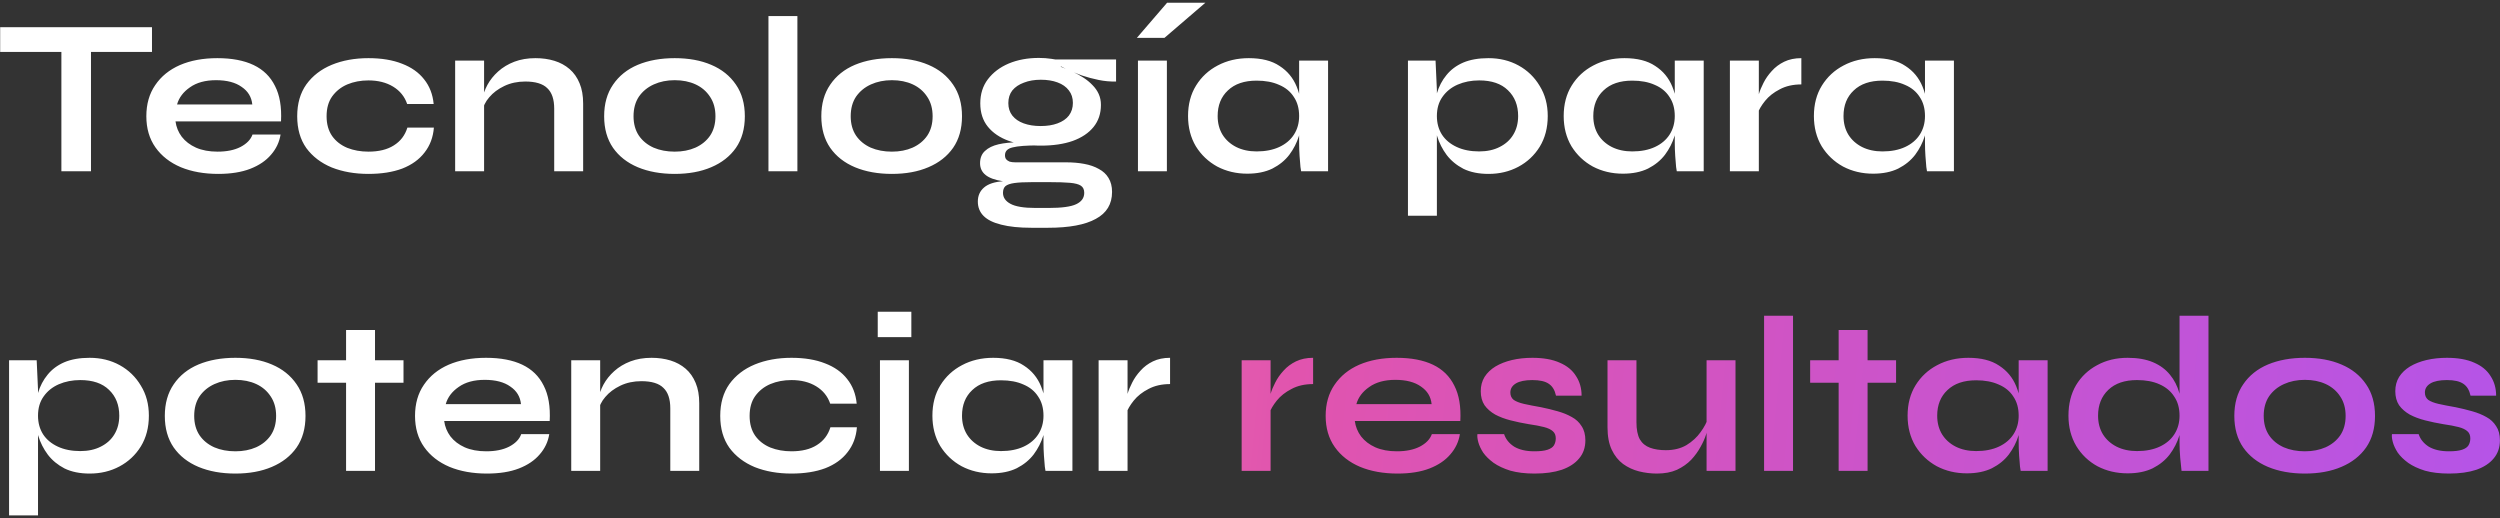 <svg width="584" height="121" viewBox="0 0 584 121" fill="none" xmlns="http://www.w3.org/2000/svg">
<rect x="0" y="0" width="584" height="121" fill="#333333" stroke="none"/>
<path d="M0.04 6.356H35.504V12.128H0.04V6.356ZM14.34 11.4H21.256V40H14.34V11.4ZM58.989 31.42H65.541C65.263 33.188 64.518 34.765 63.305 36.152C62.126 37.539 60.514 38.631 58.469 39.428C56.423 40.225 53.927 40.624 50.981 40.624C47.687 40.624 44.775 40.104 42.245 39.064C39.714 37.989 37.738 36.447 36.317 34.436C34.895 32.425 34.185 29.999 34.185 27.156C34.185 24.313 34.878 21.887 36.265 19.876C37.651 17.831 39.575 16.271 42.037 15.196C44.533 14.121 47.445 13.584 50.773 13.584C54.17 13.584 56.995 14.121 59.249 15.196C61.502 16.271 63.166 17.9 64.241 20.084C65.35 22.233 65.818 24.989 65.645 28.352H40.997C41.17 29.669 41.655 30.865 42.453 31.94C43.285 33.015 44.394 33.864 45.781 34.488C47.202 35.112 48.883 35.424 50.825 35.424C52.974 35.424 54.759 35.06 56.181 34.332C57.637 33.569 58.573 32.599 58.989 31.42ZM50.461 18.732C47.965 18.732 45.937 19.287 44.377 20.396C42.817 21.471 41.811 22.805 41.361 24.4H58.937C58.763 22.667 57.931 21.297 56.441 20.292C54.985 19.252 52.991 18.732 50.461 18.732ZM101.355 29.808C101.181 32.061 100.453 34.003 99.171 35.632C97.923 37.261 96.189 38.509 93.971 39.376C91.752 40.208 89.117 40.624 86.067 40.624C82.877 40.624 80.017 40.121 77.487 39.116C74.991 38.076 73.015 36.568 71.559 34.592C70.137 32.581 69.427 30.103 69.427 27.156C69.427 24.209 70.137 21.731 71.559 19.72C73.015 17.709 74.991 16.184 77.487 15.144C80.017 14.104 82.877 13.584 86.067 13.584C89.117 13.584 91.735 14.017 93.919 14.884C96.103 15.716 97.819 16.929 99.067 18.524C100.349 20.119 101.095 22.043 101.303 24.296H95.115C94.525 22.563 93.433 21.211 91.839 20.24C90.244 19.269 88.32 18.784 86.067 18.784C84.264 18.784 82.617 19.096 81.127 19.72C79.671 20.344 78.492 21.28 77.591 22.528C76.724 23.741 76.291 25.284 76.291 27.156C76.291 28.993 76.724 30.536 77.591 31.784C78.457 32.997 79.636 33.916 81.127 34.54C82.617 35.129 84.264 35.424 86.067 35.424C88.493 35.424 90.469 34.939 91.995 33.968C93.555 32.997 94.612 31.611 95.167 29.808H101.355ZM106.323 14.156H113.083V40H106.323V14.156ZM125.095 13.584C126.69 13.584 128.163 13.792 129.515 14.208C130.867 14.624 132.046 15.265 133.051 16.132C134.057 16.999 134.837 18.108 135.391 19.46C135.946 20.777 136.223 22.355 136.223 24.192V40H129.463V25.388C129.463 23.204 128.926 21.609 127.851 20.604C126.811 19.564 125.095 19.044 122.703 19.044C120.901 19.044 119.271 19.391 117.815 20.084C116.359 20.777 115.181 21.661 114.279 22.736C113.378 23.776 112.858 24.868 112.719 26.012L112.667 23.36C112.841 22.147 113.239 20.968 113.863 19.824C114.487 18.68 115.319 17.64 116.359 16.704C117.434 15.733 118.699 14.971 120.155 14.416C121.611 13.861 123.258 13.584 125.095 13.584ZM157.614 40.624C154.355 40.624 151.478 40.104 148.982 39.064C146.521 38.024 144.597 36.516 143.21 34.54C141.823 32.529 141.13 30.068 141.13 27.156C141.13 24.244 141.823 21.783 143.21 19.772C144.597 17.727 146.521 16.184 148.982 15.144C151.478 14.104 154.355 13.584 157.614 13.584C160.873 13.584 163.715 14.104 166.142 15.144C168.603 16.184 170.527 17.727 171.914 19.772C173.301 21.783 173.994 24.244 173.994 27.156C173.994 30.068 173.301 32.529 171.914 34.54C170.527 36.516 168.603 38.024 166.142 39.064C163.715 40.104 160.873 40.624 157.614 40.624ZM157.614 35.424C159.417 35.424 161.029 35.112 162.45 34.488C163.906 33.829 165.05 32.893 165.882 31.68C166.714 30.432 167.13 28.924 167.13 27.156C167.13 25.388 166.714 23.88 165.882 22.632C165.05 21.349 163.923 20.379 162.502 19.72C161.081 19.061 159.451 18.732 157.614 18.732C155.811 18.732 154.182 19.061 152.726 19.72C151.27 20.379 150.109 21.332 149.242 22.58C148.41 23.828 147.994 25.353 147.994 27.156C147.994 28.924 148.41 30.432 149.242 31.68C150.074 32.893 151.218 33.829 152.674 34.488C154.13 35.112 155.777 35.424 157.614 35.424ZM179.511 3.756H186.271V40H179.511V3.756ZM208.344 40.624C205.086 40.624 202.208 40.104 199.712 39.064C197.251 38.024 195.327 36.516 193.94 34.54C192.554 32.529 191.86 30.068 191.86 27.156C191.86 24.244 192.554 21.783 193.94 19.772C195.327 17.727 197.251 16.184 199.712 15.144C202.208 14.104 205.086 13.584 208.344 13.584C211.603 13.584 214.446 14.104 216.872 15.144C219.334 16.184 221.258 17.727 222.644 19.772C224.031 21.783 224.724 24.244 224.724 27.156C224.724 30.068 224.031 32.529 222.644 34.54C221.258 36.516 219.334 38.024 216.872 39.064C214.446 40.104 211.603 40.624 208.344 40.624ZM208.344 35.424C210.147 35.424 211.759 35.112 213.18 34.488C214.636 33.829 215.78 32.893 216.612 31.68C217.444 30.432 217.86 28.924 217.86 27.156C217.86 25.388 217.444 23.88 216.612 22.632C215.78 21.349 214.654 20.379 213.232 19.72C211.811 19.061 210.182 18.732 208.344 18.732C206.542 18.732 204.912 19.061 203.456 19.72C202 20.379 200.839 21.332 199.972 22.58C199.14 23.828 198.724 25.353 198.724 27.156C198.724 28.924 199.14 30.432 199.972 31.68C200.804 32.893 201.948 33.829 203.404 34.488C204.86 35.112 206.507 35.424 208.344 35.424ZM240.954 53.208C238.111 53.208 235.754 52.965 233.882 52.48C232.044 52.029 230.675 51.353 229.774 50.452C228.872 49.551 228.422 48.424 228.422 47.072C228.422 45.72 228.907 44.628 229.878 43.796C230.848 42.964 232.322 42.479 234.298 42.34C232.46 42.063 231.108 41.577 230.242 40.884C229.375 40.191 228.942 39.272 228.942 38.128C228.942 36.915 229.323 35.961 230.086 35.268C230.848 34.54 231.906 34.02 233.258 33.708C234.61 33.396 236.187 33.24 237.99 33.24L242.618 33.968C239.775 33.968 237.747 34.124 236.534 34.436C235.355 34.713 234.766 35.32 234.766 36.256C234.766 36.637 234.852 36.949 235.026 37.192C235.234 37.435 235.511 37.625 235.858 37.764C236.239 37.868 236.672 37.92 237.158 37.92H249.014C250.574 37.92 251.995 38.041 253.278 38.284C254.595 38.527 255.739 38.925 256.71 39.48C257.68 40 258.426 40.693 258.946 41.56C259.5 42.461 259.778 43.553 259.778 44.836C259.778 47.679 258.512 49.776 255.982 51.128C253.486 52.515 249.759 53.208 244.802 53.208H240.954ZM241.942 48.58H244.906C248.026 48.58 250.192 48.285 251.406 47.696C252.654 47.107 253.278 46.223 253.278 45.044C253.278 44.281 253.018 43.727 252.498 43.38C251.978 43.033 251.128 42.808 249.95 42.704C248.771 42.6 247.176 42.548 245.166 42.548H241.058C239.324 42.548 237.955 42.617 236.95 42.756C235.979 42.895 235.286 43.137 234.87 43.484C234.488 43.831 234.298 44.351 234.298 45.044C234.298 46.119 234.87 46.968 236.014 47.592C237.192 48.251 239.168 48.58 241.942 48.58ZM243.138 34.02C240.33 34.02 237.851 33.656 235.702 32.928C233.587 32.165 231.94 31.056 230.762 29.6C229.583 28.144 228.994 26.324 228.994 24.14C228.994 21.956 229.583 20.084 230.762 18.524C231.975 16.929 233.604 15.699 235.65 14.832C237.73 13.965 240.07 13.532 242.67 13.532C243.71 13.532 244.68 13.601 245.582 13.74C246.483 13.844 247.211 14 247.766 14.208L247.818 15.612C248.754 15.959 249.672 16.34 250.574 16.756C251.475 17.172 252.324 17.64 253.122 18.16C253.919 18.68 254.612 19.252 255.202 19.876C255.826 20.5 256.311 21.193 256.658 21.956C257.004 22.719 257.178 23.568 257.178 24.504C257.178 26.515 256.606 28.231 255.462 29.652C254.318 31.073 252.688 32.165 250.574 32.928C248.494 33.656 246.015 34.02 243.138 34.02ZM243.086 29.444C244.611 29.444 245.928 29.236 247.038 28.82C248.182 28.404 249.066 27.797 249.69 27C250.314 26.168 250.626 25.18 250.626 24.036C250.626 22.892 250.314 21.921 249.69 21.124C249.066 20.292 248.182 19.668 247.038 19.252C245.928 18.836 244.628 18.628 243.138 18.628C241.647 18.628 240.33 18.853 239.186 19.304C238.042 19.72 237.14 20.327 236.482 21.124C235.858 21.921 235.546 22.909 235.546 24.088C235.546 25.232 235.858 26.203 236.482 27C237.106 27.797 237.99 28.404 239.134 28.82C240.278 29.236 241.595 29.444 243.086 29.444ZM260.714 19.044C259.362 19.079 258.01 18.957 256.658 18.68C255.306 18.403 254.006 18.056 252.758 17.64C251.544 17.189 250.47 16.756 249.534 16.34C248.598 15.889 247.852 15.525 247.298 15.248C246.743 14.936 246.466 14.78 246.466 14.78L244.802 13.896H260.714V19.044ZM265.825 14.156H272.585V40H265.825V14.156ZM265.565 8.852L272.637 0.636H281.581L272.013 8.852H265.565ZM291.36 40.572C288.795 40.572 286.455 40.017 284.34 38.908C282.26 37.764 280.596 36.187 279.348 34.176C278.135 32.131 277.528 29.773 277.528 27.104C277.528 24.365 278.152 21.991 279.4 19.98C280.648 17.969 282.33 16.409 284.444 15.3C286.594 14.156 289.02 13.584 291.724 13.584C294.706 13.584 297.098 14.191 298.9 15.404C300.738 16.583 302.072 18.195 302.904 20.24C303.736 22.285 304.152 24.573 304.152 27.104C304.152 28.629 303.91 30.189 303.424 31.784C302.939 33.344 302.194 34.8 301.188 36.152C300.183 37.469 298.866 38.544 297.236 39.376C295.607 40.173 293.648 40.572 291.36 40.572ZM293.544 35.372C295.59 35.372 297.358 35.025 298.848 34.332C300.339 33.639 301.483 32.668 302.28 31.42C303.078 30.172 303.476 28.733 303.476 27.104C303.476 25.336 303.06 23.845 302.228 22.632C301.431 21.384 300.287 20.448 298.796 19.824C297.34 19.165 295.59 18.836 293.544 18.836C290.667 18.836 288.431 19.599 286.836 21.124C285.242 22.615 284.444 24.608 284.444 27.104C284.444 28.768 284.826 30.224 285.588 31.472C286.351 32.685 287.408 33.639 288.76 34.332C290.147 35.025 291.742 35.372 293.544 35.372ZM303.476 14.156H310.236V40H303.944C303.944 40 303.892 39.671 303.788 39.012C303.719 38.319 303.65 37.452 303.58 36.412C303.511 35.372 303.476 34.349 303.476 33.344V14.156ZM347.721 40.624C345.433 40.624 343.475 40.225 341.845 39.428C340.251 38.596 338.951 37.521 337.945 36.204C336.94 34.852 336.195 33.379 335.709 31.784C335.224 30.189 334.981 28.629 334.981 27.104C334.981 25.197 335.207 23.429 335.657 21.8C336.143 20.171 336.888 18.749 337.893 17.536C338.899 16.288 340.199 15.317 341.793 14.624C343.423 13.931 345.399 13.584 347.721 13.584C350.321 13.584 352.661 14.156 354.741 15.3C356.821 16.444 358.468 18.039 359.681 20.084C360.929 22.095 361.553 24.435 361.553 27.104C361.553 29.843 360.929 32.235 359.681 34.28C358.433 36.291 356.769 37.851 354.689 38.96C352.609 40.069 350.287 40.624 347.721 40.624ZM345.537 35.372C347.375 35.372 348.969 35.025 350.321 34.332C351.708 33.639 352.765 32.685 353.493 31.472C354.256 30.224 354.637 28.768 354.637 27.104C354.637 24.608 353.84 22.597 352.245 21.072C350.685 19.547 348.449 18.784 345.537 18.784C343.7 18.784 342.019 19.113 340.493 19.772C339.003 20.431 337.824 21.384 336.957 22.632C336.091 23.845 335.657 25.336 335.657 27.104C335.657 28.768 336.056 30.224 336.853 31.472C337.651 32.685 338.795 33.639 340.285 34.332C341.776 35.025 343.527 35.372 345.537 35.372ZM328.897 14.156H335.345L335.657 21.02V50.4H328.897V14.156ZM379.11 40.572C376.545 40.572 374.205 40.017 372.09 38.908C370.01 37.764 368.346 36.187 367.098 34.176C365.885 32.131 365.278 29.773 365.278 27.104C365.278 24.365 365.902 21.991 367.15 19.98C368.398 17.969 370.08 16.409 372.194 15.3C374.344 14.156 376.77 13.584 379.474 13.584C382.456 13.584 384.848 14.191 386.65 15.404C388.488 16.583 389.822 18.195 390.654 20.24C391.486 22.285 391.902 24.573 391.902 27.104C391.902 28.629 391.66 30.189 391.174 31.784C390.689 33.344 389.944 34.8 388.938 36.152C387.933 37.469 386.616 38.544 384.986 39.376C383.357 40.173 381.398 40.572 379.11 40.572ZM381.294 35.372C383.34 35.372 385.108 35.025 386.598 34.332C388.089 33.639 389.233 32.668 390.03 31.42C390.828 30.172 391.226 28.733 391.226 27.104C391.226 25.336 390.81 23.845 389.978 22.632C389.181 21.384 388.037 20.448 386.546 19.824C385.09 19.165 383.34 18.836 381.294 18.836C378.417 18.836 376.181 19.599 374.586 21.124C372.992 22.615 372.194 24.608 372.194 27.104C372.194 28.768 372.576 30.224 373.338 31.472C374.101 32.685 375.158 33.639 376.51 34.332C377.897 35.025 379.492 35.372 381.294 35.372ZM391.226 14.156H397.986V40H391.694C391.694 40 391.642 39.671 391.538 39.012C391.469 38.319 391.4 37.452 391.33 36.412C391.261 35.372 391.226 34.349 391.226 33.344V14.156ZM404.104 14.156H410.864V40H404.104V14.156ZM420.796 19.72C418.855 19.72 417.174 20.101 415.752 20.864C414.331 21.592 413.187 22.493 412.32 23.568C411.454 24.643 410.847 25.683 410.5 26.688L410.448 23.828C410.483 23.412 410.622 22.805 410.864 22.008C411.107 21.176 411.471 20.292 411.956 19.356C412.442 18.385 413.083 17.467 413.88 16.6C414.678 15.699 415.648 14.971 416.792 14.416C417.936 13.861 419.271 13.584 420.796 13.584V19.72ZM437.56 40.572C434.994 40.572 432.654 40.017 430.54 38.908C428.46 37.764 426.796 36.187 425.548 34.176C424.334 32.131 423.728 29.773 423.728 27.104C423.728 24.365 424.352 21.991 425.6 19.98C426.848 17.969 428.529 16.409 430.644 15.3C432.793 14.156 435.22 13.584 437.924 13.584C440.905 13.584 443.297 14.191 445.1 15.404C446.937 16.583 448.272 18.195 449.104 20.24C449.936 22.285 450.352 24.573 450.352 27.104C450.352 28.629 450.109 30.189 449.624 31.784C449.138 33.344 448.393 34.8 447.388 36.152C446.382 37.469 445.065 38.544 443.436 39.376C441.806 40.173 439.848 40.572 437.56 40.572ZM439.744 35.372C441.789 35.372 443.557 35.025 445.048 34.332C446.538 33.639 447.682 32.668 448.48 31.42C449.277 30.172 449.676 28.733 449.676 27.104C449.676 25.336 449.26 23.845 448.428 22.632C447.63 21.384 446.486 20.448 444.996 19.824C443.54 19.165 441.789 18.836 439.744 18.836C436.866 18.836 434.63 19.599 433.036 21.124C431.441 22.615 430.644 24.608 430.644 27.104C430.644 28.768 431.025 30.224 431.788 31.472C432.55 32.685 433.608 33.639 434.96 34.332C436.346 35.025 437.941 35.372 439.744 35.372ZM449.676 14.156H456.436V40H450.144C450.144 40 450.092 39.671 449.988 39.012C449.918 38.319 449.849 37.452 449.78 36.412C449.71 35.372 449.676 34.349 449.676 33.344V14.156ZM20.944 110.624C18.656 110.624 16.697 110.225 15.068 109.428C13.473 108.596 12.173 107.521 11.168 106.204C10.163 104.852 9.417 103.379 8.932 101.784C8.447 100.189 8.204 98.629 8.204 97.104C8.204 95.197 8.429 93.429 8.88 91.8C9.365 90.171 10.111 88.749 11.116 87.536C12.121 86.288 13.421 85.317 15.016 84.624C16.645 83.931 18.621 83.584 20.944 83.584C23.544 83.584 25.884 84.156 27.964 85.3C30.044 86.444 31.691 88.039 32.904 90.084C34.152 92.095 34.776 94.435 34.776 97.104C34.776 99.843 34.152 102.235 32.904 104.28C31.656 106.291 29.992 107.851 27.912 108.96C25.832 110.069 23.509 110.624 20.944 110.624ZM18.76 105.372C20.597 105.372 22.192 105.025 23.544 104.332C24.931 103.639 25.988 102.685 26.716 101.472C27.479 100.224 27.86 98.768 27.86 97.104C27.86 94.608 27.063 92.597 25.468 91.072C23.908 89.547 21.672 88.784 18.76 88.784C16.923 88.784 15.241 89.113 13.716 89.772C12.225 90.431 11.047 91.384 10.18 92.632C9.313 93.845 8.88 95.336 8.88 97.104C8.88 98.768 9.279 100.224 10.076 101.472C10.873 102.685 12.017 103.639 13.508 104.332C14.999 105.025 16.749 105.372 18.76 105.372ZM2.12 84.156H8.568L8.88 91.02V120.4H2.12V84.156ZM54.985 110.624C51.726 110.624 48.849 110.104 46.353 109.064C43.892 108.024 41.968 106.516 40.581 104.54C39.194 102.529 38.501 100.068 38.501 97.156C38.501 94.244 39.194 91.783 40.581 89.772C41.968 87.727 43.892 86.184 46.353 85.144C48.849 84.104 51.726 83.584 54.985 83.584C58.244 83.584 61.086 84.104 63.513 85.144C65.974 86.184 67.898 87.727 69.285 89.772C70.672 91.783 71.365 94.244 71.365 97.156C71.365 100.068 70.672 102.529 69.285 104.54C67.898 106.516 65.974 108.024 63.513 109.064C61.086 110.104 58.244 110.624 54.985 110.624ZM54.985 105.424C56.788 105.424 58.4 105.112 59.821 104.488C61.277 103.829 62.421 102.893 63.253 101.68C64.085 100.432 64.501 98.924 64.501 97.156C64.501 95.388 64.085 93.88 63.253 92.632C62.421 91.349 61.294 90.379 59.873 89.72C58.452 89.061 56.822 88.732 54.985 88.732C53.182 88.732 51.553 89.061 50.097 89.72C48.641 90.379 47.48 91.332 46.613 92.58C45.781 93.828 45.365 95.353 45.365 97.156C45.365 98.924 45.781 100.432 46.613 101.68C47.445 102.893 48.589 103.829 50.045 104.488C51.501 105.112 53.148 105.424 54.985 105.424ZM74.187 84.156H94.259V89.408H74.187V84.156ZM80.843 77.084H87.603V110H80.843V77.084ZM121.754 101.42H128.306C128.029 103.188 127.284 104.765 126.07 106.152C124.892 107.539 123.28 108.631 121.234 109.428C119.189 110.225 116.693 110.624 113.746 110.624C110.453 110.624 107.541 110.104 105.01 109.064C102.48 107.989 100.504 106.447 99.082 104.436C97.661 102.425 96.95 99.999 96.95 97.156C96.95 94.313 97.644 91.887 99.03 89.876C100.417 87.831 102.341 86.271 104.802 85.196C107.298 84.121 110.21 83.584 113.538 83.584C116.936 83.584 119.761 84.121 122.014 85.196C124.268 86.271 125.932 87.9 127.006 90.084C128.116 92.233 128.584 94.989 128.41 98.352H103.762C103.936 99.669 104.421 100.865 105.218 101.94C106.05 103.015 107.16 103.864 108.546 104.488C109.968 105.112 111.649 105.424 113.59 105.424C115.74 105.424 117.525 105.06 118.946 104.332C120.402 103.569 121.338 102.599 121.754 101.42ZM113.226 88.732C110.73 88.732 108.702 89.287 107.142 90.396C105.582 91.471 104.577 92.805 104.126 94.4H121.702C121.529 92.667 120.697 91.297 119.206 90.292C117.75 89.252 115.757 88.732 113.226 88.732ZM133.44 84.156H140.2V110H133.44V84.156ZM152.212 83.584C153.807 83.584 155.28 83.792 156.632 84.208C157.984 84.624 159.163 85.265 160.168 86.132C161.174 86.999 161.954 88.108 162.508 89.46C163.063 90.777 163.34 92.355 163.34 94.192V110H156.58V95.388C156.58 93.204 156.043 91.609 154.968 90.604C153.928 89.564 152.212 89.044 149.82 89.044C148.018 89.044 146.388 89.391 144.932 90.084C143.476 90.777 142.298 91.661 141.396 92.736C140.495 93.776 139.975 94.868 139.836 96.012L139.784 93.36C139.958 92.147 140.356 90.968 140.98 89.824C141.604 88.68 142.436 87.64 143.476 86.704C144.551 85.733 145.816 84.971 147.272 84.416C148.728 83.861 150.375 83.584 152.212 83.584ZM200.175 99.808C200.002 102.061 199.274 104.003 197.991 105.632C196.743 107.261 195.01 108.509 192.791 109.376C190.572 110.208 187.938 110.624 184.887 110.624C181.698 110.624 178.838 110.121 176.307 109.116C173.811 108.076 171.835 106.568 170.379 104.592C168.958 102.581 168.247 100.103 168.247 97.156C168.247 94.209 168.958 91.731 170.379 89.72C171.835 87.709 173.811 86.184 176.307 85.144C178.838 84.104 181.698 83.584 184.887 83.584C187.938 83.584 190.555 84.017 192.739 84.884C194.923 85.716 196.639 86.929 197.887 88.524C199.17 90.119 199.915 92.043 200.123 94.296H193.935C193.346 92.563 192.254 91.211 190.659 90.24C189.064 89.269 187.14 88.784 184.887 88.784C183.084 88.784 181.438 89.096 179.947 89.72C178.491 90.344 177.312 91.28 176.411 92.528C175.544 93.741 175.111 95.284 175.111 97.156C175.111 98.993 175.544 100.536 176.411 101.784C177.278 102.997 178.456 103.916 179.947 104.54C181.438 105.129 183.084 105.424 184.887 105.424C187.314 105.424 189.29 104.939 190.815 103.968C192.375 102.997 193.432 101.611 193.987 99.808H200.175ZM212.891 72.82V78.748H205.039V72.82H212.891ZM205.559 84.156H212.319V110H205.559V84.156ZM231.642 110.572C229.076 110.572 226.736 110.017 224.622 108.908C222.542 107.764 220.878 106.187 219.63 104.176C218.416 102.131 217.81 99.773 217.81 97.104C217.81 94.365 218.434 91.991 219.682 89.98C220.93 87.969 222.611 86.409 224.726 85.3C226.875 84.156 229.302 83.584 232.006 83.584C234.987 83.584 237.379 84.191 239.182 85.404C241.019 86.583 242.354 88.195 243.186 90.24C244.018 92.285 244.434 94.573 244.434 97.104C244.434 98.629 244.191 100.189 243.706 101.784C243.22 103.344 242.475 104.8 241.47 106.152C240.464 107.469 239.147 108.544 237.518 109.376C235.888 110.173 233.93 110.572 231.642 110.572ZM233.826 105.372C235.871 105.372 237.639 105.025 239.13 104.332C240.62 103.639 241.764 102.668 242.562 101.42C243.359 100.172 243.758 98.733 243.758 97.104C243.758 95.336 243.342 93.845 242.51 92.632C241.712 91.384 240.568 90.448 239.078 89.824C237.622 89.165 235.871 88.836 233.826 88.836C230.948 88.836 228.712 89.599 227.118 91.124C225.523 92.615 224.726 94.608 224.726 97.104C224.726 98.768 225.107 100.224 225.87 101.472C226.632 102.685 227.69 103.639 229.042 104.332C230.428 105.025 232.023 105.372 233.826 105.372ZM243.758 84.156H250.518V110H244.226C244.226 110 244.174 109.671 244.07 109.012C244 108.319 243.931 107.452 243.862 106.412C243.792 105.372 243.758 104.349 243.758 103.344V84.156ZM256.636 84.156H263.396V110H256.636V84.156ZM273.328 89.72C271.386 89.72 269.705 90.101 268.284 90.864C266.862 91.592 265.718 92.493 264.852 93.568C263.985 94.643 263.378 95.683 263.032 96.688L262.98 93.828C263.014 93.412 263.153 92.805 263.396 92.008C263.638 91.176 264.002 90.292 264.488 89.356C264.973 88.385 265.614 87.467 266.412 86.6C267.209 85.699 268.18 84.971 269.324 84.416C270.468 83.861 271.802 83.584 273.328 83.584V89.72Z" fill="white"/>
<path d="M290.05 84.156H296.81V110H290.05V84.156ZM306.742 89.72C304.8 89.72 303.119 90.101 301.698 90.864C300.276 91.592 299.132 92.493 298.266 93.568C297.399 94.643 296.792 95.683 296.446 96.688L296.394 93.828C296.428 93.412 296.567 92.805 296.81 92.008C297.052 91.176 297.416 90.292 297.902 89.356C298.387 88.385 299.028 87.467 299.826 86.6C300.623 85.699 301.594 84.971 302.738 84.416C303.882 83.861 305.216 83.584 306.742 83.584V89.72ZM334.477 101.42H341.029C340.752 103.188 340.006 104.765 338.793 106.152C337.614 107.539 336.002 108.631 333.957 109.428C331.912 110.225 329.416 110.624 326.469 110.624C323.176 110.624 320.264 110.104 317.733 109.064C315.202 107.989 313.226 106.447 311.805 104.436C310.384 102.425 309.673 99.999 309.673 97.156C309.673 94.313 310.366 91.887 311.753 89.876C313.14 87.831 315.064 86.271 317.525 85.196C320.021 84.121 322.933 83.584 326.261 83.584C329.658 83.584 332.484 84.121 334.737 85.196C336.99 86.271 338.654 87.9 339.729 90.084C340.838 92.233 341.306 94.989 341.133 98.352H316.485C316.658 99.669 317.144 100.865 317.941 101.94C318.773 103.015 319.882 103.864 321.269 104.488C322.69 105.112 324.372 105.424 326.313 105.424C328.462 105.424 330.248 105.06 331.669 104.332C333.125 103.569 334.061 102.599 334.477 101.42ZM325.949 88.732C323.453 88.732 321.425 89.287 319.865 90.396C318.305 91.471 317.3 92.805 316.849 94.4H334.425C334.252 92.667 333.42 91.297 331.929 90.292C330.473 89.252 328.48 88.732 325.949 88.732ZM345.123 101.42H351.363C351.744 102.599 352.524 103.569 353.703 104.332C354.916 105.06 356.494 105.424 358.435 105.424C359.752 105.424 360.775 105.303 361.503 105.06C362.231 104.817 362.734 104.471 363.011 104.02C363.288 103.535 363.427 102.997 363.427 102.408C363.427 101.68 363.202 101.125 362.751 100.744C362.3 100.328 361.607 99.999 360.671 99.756C359.735 99.513 358.539 99.288 357.083 99.08C355.627 98.837 354.223 98.543 352.871 98.196C351.519 97.849 350.323 97.399 349.283 96.844C348.243 96.255 347.411 95.527 346.787 94.66C346.198 93.759 345.903 92.667 345.903 91.384C345.903 90.136 346.198 89.027 346.787 88.056C347.411 87.085 348.26 86.271 349.335 85.612C350.444 84.953 351.727 84.451 353.183 84.104C354.674 83.757 356.268 83.584 357.967 83.584C360.532 83.584 362.664 83.965 364.363 84.728C366.062 85.456 367.327 86.496 368.159 87.848C369.026 89.165 369.459 90.691 369.459 92.424H363.479C363.202 91.141 362.647 90.223 361.815 89.668C360.983 89.079 359.7 88.784 357.967 88.784C356.268 88.784 354.986 89.044 354.119 89.564C353.252 90.084 352.819 90.795 352.819 91.696C352.819 92.424 353.079 92.996 353.599 93.412C354.154 93.793 354.951 94.105 355.991 94.348C357.066 94.591 358.4 94.851 359.995 95.128C361.347 95.405 362.63 95.717 363.843 96.064C365.091 96.411 366.2 96.861 367.171 97.416C368.142 97.936 368.904 98.647 369.459 99.548C370.048 100.415 370.343 101.524 370.343 102.876C370.343 104.54 369.858 105.944 368.887 107.088C367.951 108.232 366.599 109.116 364.831 109.74C363.063 110.329 360.948 110.624 358.487 110.624C356.303 110.624 354.414 110.399 352.819 109.948C351.259 109.463 349.959 108.856 348.919 108.128C347.879 107.365 347.064 106.568 346.475 105.736C345.92 104.869 345.539 104.055 345.331 103.292C345.123 102.529 345.054 101.905 345.123 101.42ZM405.415 110H398.655V84.156H405.415V110ZM399.019 97.572L399.071 99.34C399.001 99.825 398.828 100.536 398.551 101.472C398.273 102.373 397.84 103.344 397.251 104.384C396.696 105.424 395.968 106.429 395.067 107.4C394.165 108.336 393.056 109.116 391.739 109.74C390.421 110.329 388.861 110.624 387.059 110.624C385.637 110.624 384.233 110.451 382.847 110.104C381.495 109.757 380.264 109.185 379.155 108.388C378.045 107.556 377.161 106.447 376.503 105.06C375.844 103.673 375.515 101.923 375.515 99.808V84.156H382.275V98.664C382.275 100.328 382.535 101.645 383.055 102.616C383.609 103.552 384.407 104.211 385.447 104.592C386.487 104.973 387.717 105.164 389.139 105.164C391.011 105.164 392.623 104.765 393.975 103.968C395.327 103.136 396.419 102.131 397.251 100.952C398.117 99.773 398.707 98.647 399.019 97.572ZM412.089 73.756H418.849V110H412.089V73.756ZM422.851 84.156H442.923V89.408H422.851V84.156ZM429.507 77.084H436.267V110H429.507V77.084ZM459.446 110.572C456.881 110.572 454.541 110.017 452.426 108.908C450.346 107.764 448.682 106.187 447.434 104.176C446.221 102.131 445.614 99.773 445.614 97.104C445.614 94.365 446.238 91.991 447.486 89.98C448.734 87.969 450.416 86.409 452.53 85.3C454.68 84.156 457.106 83.584 459.81 83.584C462.792 83.584 465.184 84.191 466.986 85.404C468.824 86.583 470.158 88.195 470.99 90.24C471.822 92.285 472.238 94.573 472.238 97.104C472.238 98.629 471.996 100.189 471.51 101.784C471.025 103.344 470.28 104.8 469.274 106.152C468.269 107.469 466.952 108.544 465.322 109.376C463.693 110.173 461.734 110.572 459.446 110.572ZM461.63 105.372C463.676 105.372 465.444 105.025 466.934 104.332C468.425 103.639 469.569 102.668 470.366 101.42C471.164 100.172 471.562 98.733 471.562 97.104C471.562 95.336 471.146 93.845 470.314 92.632C469.517 91.384 468.373 90.448 466.882 89.824C465.426 89.165 463.676 88.836 461.63 88.836C458.753 88.836 456.517 89.599 454.922 91.124C453.328 92.615 452.53 94.608 452.53 97.104C452.53 98.768 452.912 100.224 453.674 101.472C454.437 102.685 455.494 103.639 456.846 104.332C458.233 105.025 459.828 105.372 461.63 105.372ZM471.562 84.156H478.322V110H472.03C472.03 110 471.978 109.671 471.874 109.012C471.805 108.319 471.736 107.452 471.666 106.412C471.597 105.372 471.562 104.349 471.562 103.344V84.156ZM497.024 110.572C494.424 110.572 492.067 110.017 489.952 108.908C487.872 107.764 486.226 106.187 485.012 104.176C483.799 102.131 483.192 99.773 483.192 97.104C483.192 94.365 483.782 91.991 484.96 89.98C486.174 87.969 487.82 86.409 489.9 85.3C491.98 84.156 494.355 83.584 497.024 83.584C499.347 83.584 501.323 83.931 502.952 84.624C504.582 85.317 505.899 86.288 506.904 87.536C507.91 88.749 508.638 90.171 509.088 91.8C509.574 93.429 509.816 95.197 509.816 97.104C509.816 98.629 509.574 100.189 509.088 101.784C508.603 103.344 507.858 104.8 506.852 106.152C505.847 107.469 504.53 108.544 502.9 109.376C501.271 110.173 499.312 110.572 497.024 110.572ZM499.208 105.372C501.254 105.372 503.022 105.025 504.512 104.332C506.003 103.639 507.147 102.668 507.944 101.42C508.742 100.172 509.14 98.733 509.14 97.104C509.14 95.336 508.724 93.845 507.892 92.632C507.095 91.384 505.951 90.431 504.46 89.772C503.004 89.113 501.254 88.784 499.208 88.784C496.331 88.784 494.095 89.547 492.5 91.072C490.906 92.597 490.108 94.608 490.108 97.104C490.108 98.768 490.49 100.224 491.252 101.472C492.015 102.685 493.072 103.639 494.424 104.332C495.811 105.025 497.406 105.372 499.208 105.372ZM509.14 73.756H515.9V110H509.608C509.504 109.203 509.4 108.18 509.296 106.932C509.192 105.649 509.14 104.453 509.14 103.344V73.756ZM538.422 110.624C535.164 110.624 532.286 110.104 529.79 109.064C527.329 108.024 525.405 106.516 524.018 104.54C522.632 102.529 521.938 100.068 521.938 97.156C521.938 94.244 522.632 91.783 524.018 89.772C525.405 87.727 527.329 86.184 529.79 85.144C532.286 84.104 535.164 83.584 538.422 83.584C541.681 83.584 544.524 84.104 546.95 85.144C549.412 86.184 551.336 87.727 552.722 89.772C554.109 91.783 554.802 94.244 554.802 97.156C554.802 100.068 554.109 102.529 552.722 104.54C551.336 106.516 549.412 108.024 546.95 109.064C544.524 110.104 541.681 110.624 538.422 110.624ZM538.422 105.424C540.225 105.424 541.837 105.112 543.258 104.488C544.714 103.829 545.858 102.893 546.69 101.68C547.522 100.432 547.938 98.924 547.938 97.156C547.938 95.388 547.522 93.88 546.69 92.632C545.858 91.349 544.732 90.379 543.31 89.72C541.889 89.061 540.26 88.732 538.422 88.732C536.62 88.732 534.99 89.061 533.534 89.72C532.078 90.379 530.917 91.332 530.05 92.58C529.218 93.828 528.802 95.353 528.802 97.156C528.802 98.924 529.218 100.432 530.05 101.68C530.882 102.893 532.026 103.829 533.482 104.488C534.938 105.112 536.585 105.424 538.422 105.424ZM558.76 101.42H565C565.381 102.599 566.161 103.569 567.34 104.332C568.553 105.06 570.13 105.424 572.072 105.424C573.389 105.424 574.412 105.303 575.14 105.06C575.868 104.817 576.37 104.471 576.648 104.02C576.925 103.535 577.064 102.997 577.064 102.408C577.064 101.68 576.838 101.125 576.388 100.744C575.937 100.328 575.244 99.999 574.308 99.756C573.372 99.513 572.176 99.288 570.72 99.08C569.264 98.837 567.86 98.543 566.508 98.196C565.156 97.849 563.96 97.399 562.92 96.844C561.88 96.255 561.048 95.527 560.424 94.66C559.834 93.759 559.54 92.667 559.54 91.384C559.54 90.136 559.834 89.027 560.424 88.056C561.048 87.085 561.897 86.271 562.972 85.612C564.081 84.953 565.364 84.451 566.82 84.104C568.31 83.757 569.905 83.584 571.604 83.584C574.169 83.584 576.301 83.965 578 84.728C579.698 85.456 580.964 86.496 581.796 87.848C582.662 89.165 583.096 90.691 583.096 92.424H577.116C576.838 91.141 576.284 90.223 575.452 89.668C574.62 89.079 573.337 88.784 571.604 88.784C569.905 88.784 568.622 89.044 567.756 89.564C566.889 90.084 566.456 90.795 566.456 91.696C566.456 92.424 566.716 92.996 567.236 93.412C567.79 93.793 568.588 94.105 569.628 94.348C570.702 94.591 572.037 94.851 573.632 95.128C574.984 95.405 576.266 95.717 577.48 96.064C578.728 96.411 579.837 96.861 580.808 97.416C581.778 97.936 582.541 98.647 583.096 99.548C583.685 100.415 583.98 101.524 583.98 102.876C583.98 104.54 583.494 105.944 582.524 107.088C581.588 108.232 580.236 109.116 578.468 109.74C576.7 110.329 574.585 110.624 572.124 110.624C569.94 110.624 568.05 110.399 566.456 109.948C564.896 109.463 563.596 108.856 562.556 108.128C561.516 107.365 560.701 106.568 560.112 105.736C559.557 104.869 559.176 104.055 558.968 103.292C558.76 102.529 558.69 101.905 558.76 101.42Z" fill="url(#paint0_linear_33_909)"/>
<defs>
<linearGradient id="paint0_linear_33_909" x1="95.516" y1="83.335" x2="697.893" y2="142.648" gradientUnits="userSpaceOnUse">
<stop stop-color="#F0ACAD"/>
<stop offset="0.341" stop-color="#E154AE"/>
<stop offset="1" stop-color="#A354FF"/>
</linearGradient>
</defs>
</svg>
